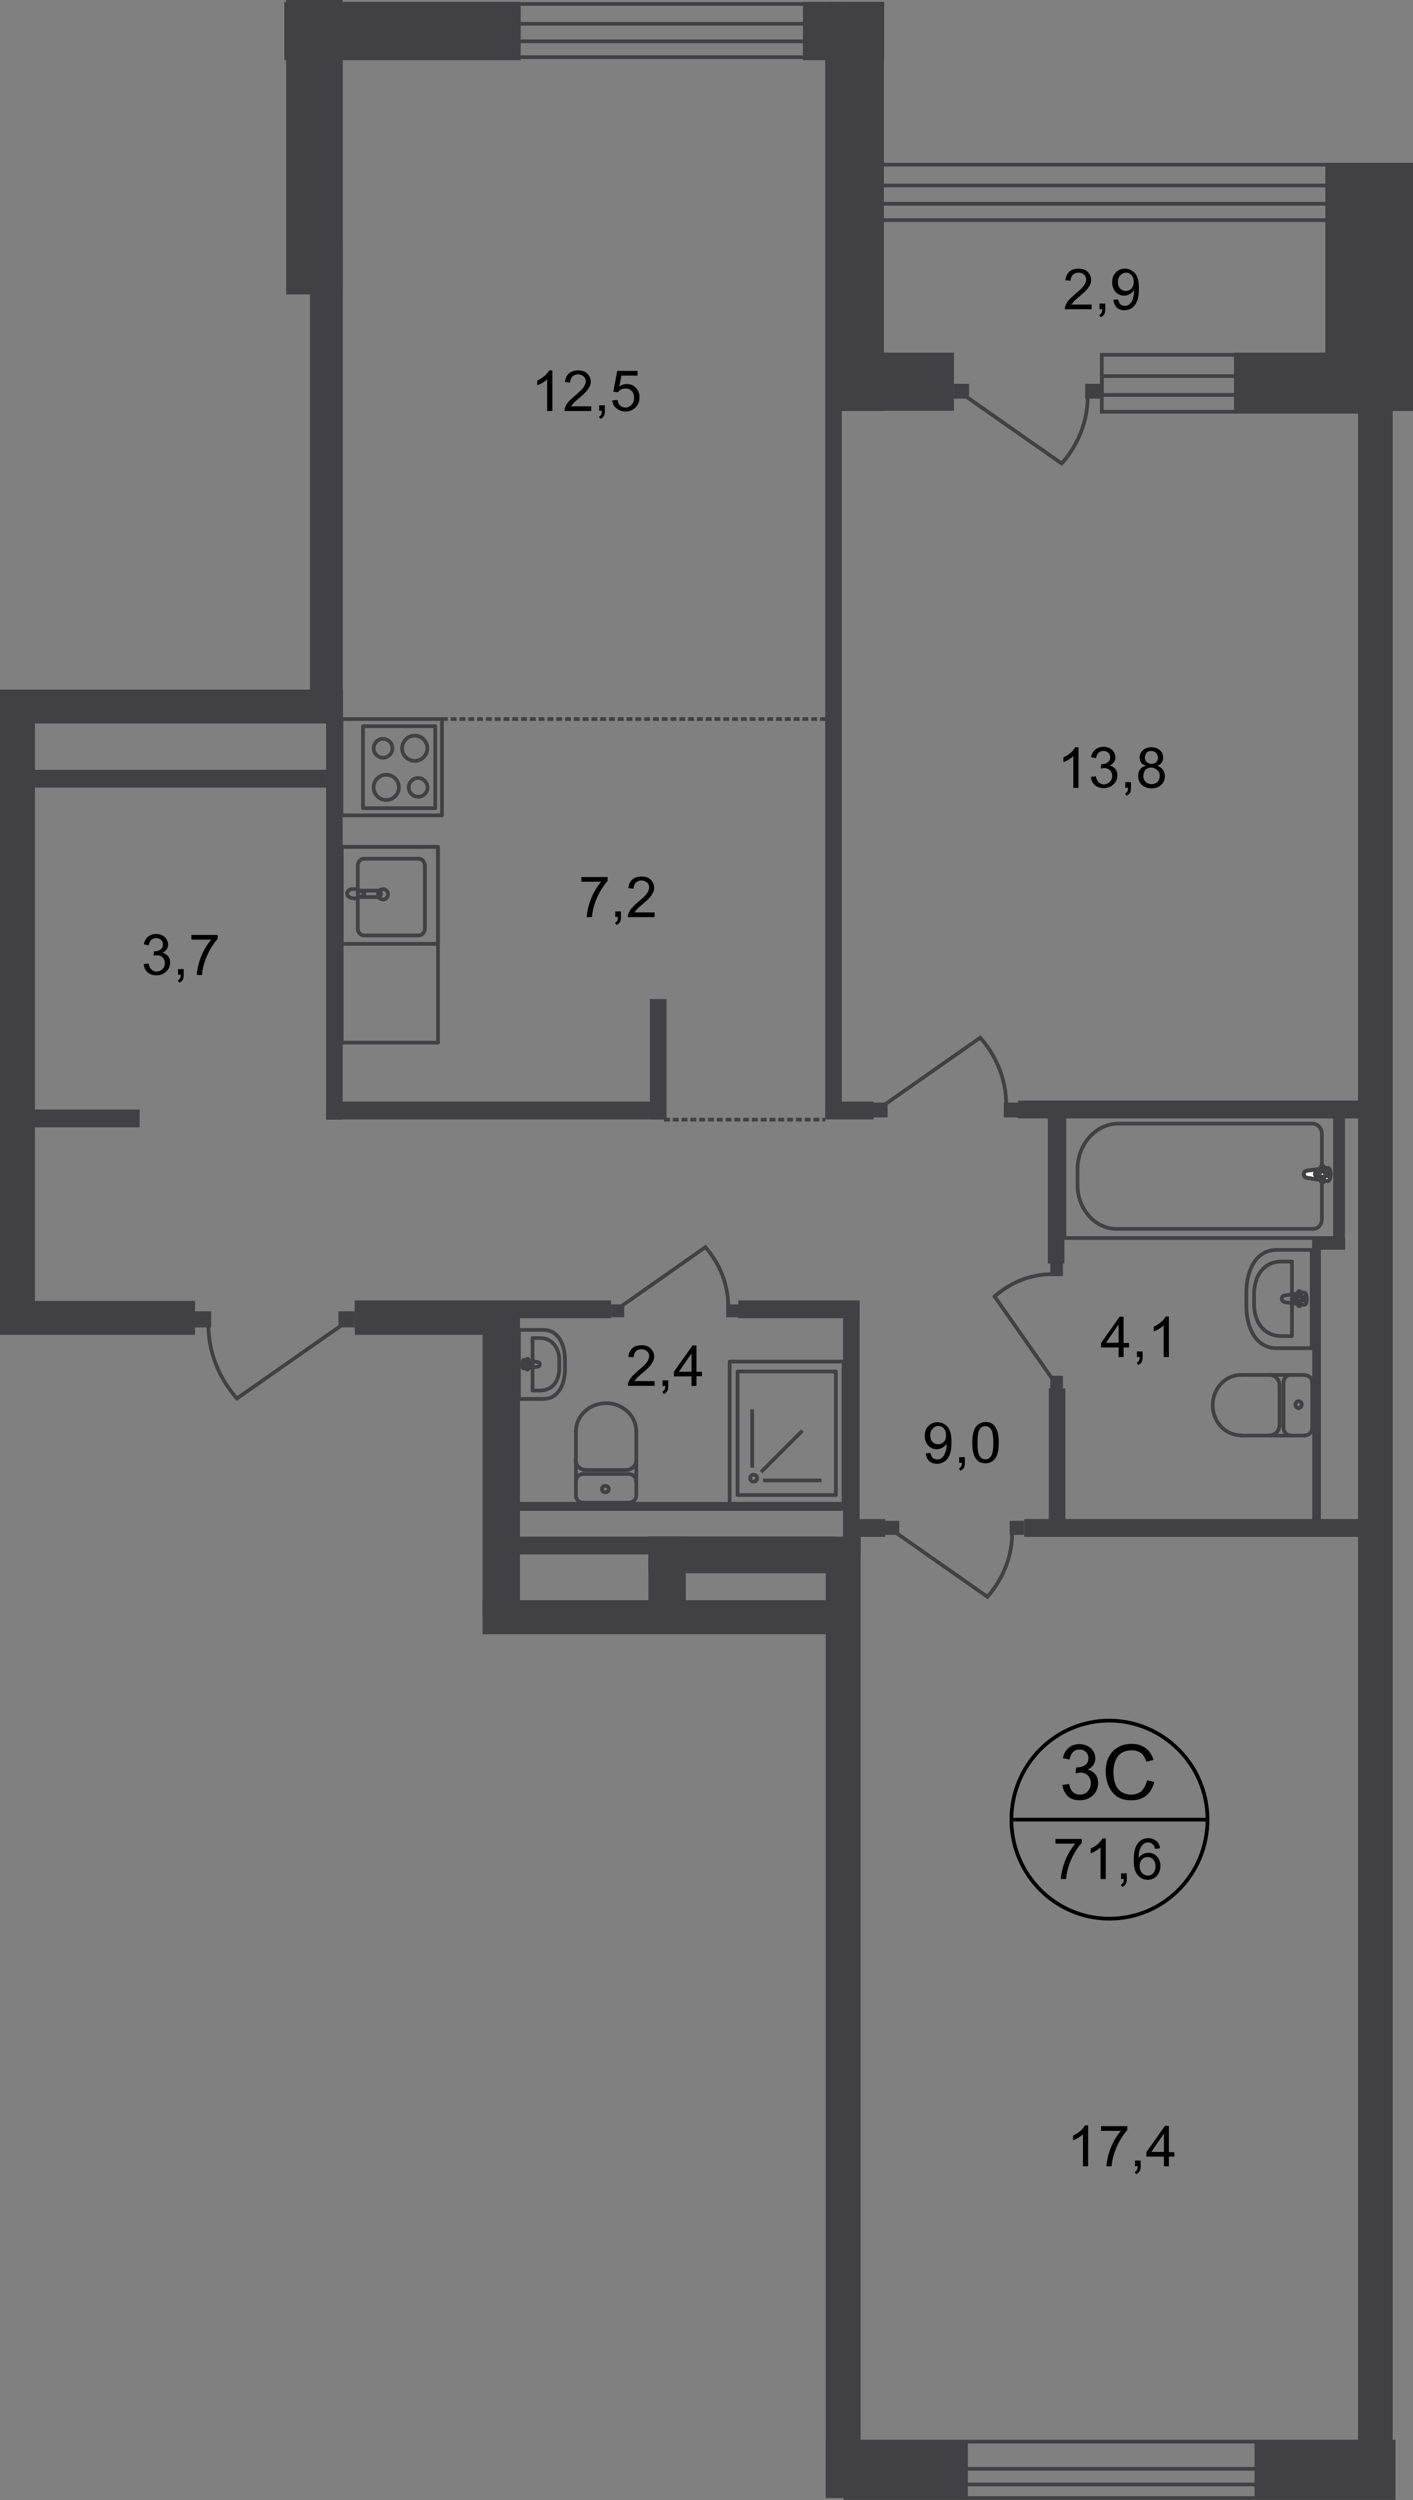 <?xml version="1.0" encoding="utf-8"?>
<!-- Generator: Adobe Illustrator 26.0.0, SVG Export Plug-In . SVG Version: 6.00 Build 0)  -->
<svg version="1.1" id="Слой_1" xmlns="http://www.w3.org/2000/svg" xmlns:xlink="http://www.w3.org/1999/xlink" x="0px" y="0px"
	 viewBox="0 0 570.7 1009.7" style="enable-background:new 0 0 570.7 1009.7;" xml:space="preserve">
<rect x="0" y="0" width="570.7" height="1009.7" fill="#808080" stroke="none"/>
<style type="text/css">
	.st0{fill-rule:evenodd;clip-rule:evenodd;fill:#414042;}
	.st1{fill:none;stroke:#414042;stroke-width:1.5;stroke-miterlimit:22.926;}
	.st2{fill:none;stroke:#414042;stroke-width:1.5;stroke-linecap:round;stroke-linejoin:round;stroke-miterlimit:10;}
	.st3{fill:#FFFFFF;}
	.st4{fill:#414042;}
	.st5{fill:none;stroke:#414042;stroke-width:1.5;stroke-miterlimit:22.926;stroke-dasharray:2.367,1.184;}
	.st6{enable-background:new    ;}
	.st7{fill:none;stroke:#000000;stroke-width:1.5;stroke-miterlimit:10;}
</style>
<rect x="114.9" y="0.8" class="st0" width="95.4" height="23.5"/>
<rect x="324.3" y="0.8" class="st0" width="32.8" height="23.5"/>
<rect x="333.7" y="142.4" class="st0" width="51.6" height="23.5"/>
<rect x="498.4" y="142.4" class="st0" width="71.8" height="23.5"/>
<rect x="115.6" class="st0" width="22.8" height="118.9"/>
<rect x="334.2" y="0.8" class="st0" width="22.8" height="165.2"/>
<rect x="535.3" y="65.8" class="st0" width="35.4" height="100.2"/>
<rect x="506.7" y="985.5" class="st0" width="56.9" height="23.3"/>
<rect x="333.5" y="985.5" class="st0" width="57.4" height="23.3"/>
<rect x="548.5" y="158.9" class="st0" width="14" height="838.9"/>
<rect x="333.5" y="621.4" class="st0" width="14.1" height="387.5"/>
<rect y="525.4" class="st0" width="78.8" height="13.7"/>
<rect x="125.2" y="97.7" class="st0" width="13.2" height="194.2"/>
<rect y="286.6" class="st0" width="14.1" height="243.5"/>
<rect y="278.5" class="st0" width="138.5" height="13.7"/>
<rect x="115.6" y="1.6" class="st1" width="224.5" height="21.5"/>
<rect x="115.6" y="9.6" class="st1" width="224.5" height="7.1"/>
<rect x="143.3" y="525.4" class="st0" width="66.4" height="13.7"/>
<rect x="194.9" y="646.3" class="st0" width="146.3" height="13.7"/>
<rect x="333.3" y="15" class="st0" width="6.7" height="436.1"/>
<rect x="333.3" y="444.9" class="st0" width="19.5" height="7.2"/>
<rect x="423.2" y="445.2" class="st0" width="6.7" height="65.1"/>
<rect x="411.2" y="444.5" class="st0" width="145.2" height="7.2"/>
<rect x="413.7" y="613.5" class="st0" width="146.2" height="7.2"/>
<rect x="423.6" y="560.7" class="st0" width="6.7" height="57"/>
<rect x="530" y="501.6" class="st0" width="3.5" height="112.6"/>
<rect x="539.7" y="448.6" class="st0" width="3.5" height="56.1"/>
<rect x="530" y="500" class="st0" width="13.3" height="4.7"/>
<rect x="334.6" y="700.7" class="st0" width="6.7" height="307.7"/>
<path class="st2" d="M515.7,504.8h14.1v39.7h-14.1c-8.1,0-12.3-7.7-12.3-17.1V522C503.4,512.5,507.6,504.8,515.7,504.8z"/>
<path class="st2" d="M517.6,509.5h4.2v30.1h-4.2c-7.3,0-11.1-5.9-11.1-13v-4.1C506.6,515.4,510.3,509.5,517.6,509.5z"/>
<path class="st2" d="M518.9,523.2l7.8-1.2c1.4-0.2,1.6,5.2,0,5l-7.8-1.1c-0.6-0.1-1.2-0.6-1.2-1.4S518.3,523.3,518.9,523.2z"/>
<path class="st2" d="M524.8,521.4L524.8,521.4c0.3,0,0.6,0.3,0.6,0.7v1.7h1.5c0.3,0,0.6,0.3,0.6,0.7s-0.3,0.7-0.6,0.7h-1.5v1.7
	c0,0.4-0.3,0.7-0.6,0.7c-0.3,0-0.6-0.3-0.6-0.7v-1.7h-1.5c-0.3,0-0.6-0.3-0.6-0.7s0.3-0.7,0.6-0.7h1.5v-1.7
	C524.2,521.7,524.5,521.4,524.8,521.4z"/>
<rect x="429.9" y="450.2" class="st1" width="109.3" height="49.8"/>
<path class="st1" d="M451.7,453.8h78.4c2.1,0,3.8,1.9,3.8,4.2v34.4c0,2.1-1.5,3.9-3.4,3.9h-79.6c-8.6,0-15.7-8-15.7-17.7v-6.1
	C435.1,462.2,442.6,453.8,451.7,453.8z"/>
<path class="st3" d="M527.9,475.7l8.3,1.3c1.5,0.2,1.7-5.5,0-5.3l-8.3,1.1c-0.7,0.1-1.3,0.6-1.3,1.4
	C526.6,475.1,527.2,475.6,527.9,475.7"/>
<path class="st1" d="M527.9,475.7l8.3,1.3c1.5,0.2,1.7-5.5,0-5.3l-8.3,1.1c-0.7,0.1-1.3,0.6-1.3,1.4
	C526.6,475.1,527.2,475.6,527.9,475.7z"/>
<path class="st1" d="M527.9,475.7l8.3,1.3c1.5,0.2,1.7-5.5,0-5.3l-8.3,1.1c-0.7,0.1-1.3,0.6-1.3,1.4
	C526.6,475.1,527.2,475.6,527.9,475.7z"/>
<path class="st2" d="M527.9,475.7l8.3,1.3c1.5,0.2,1.7-5.5,0-5.3l-8.3,1.1c-0.7,0.1-1.3,0.6-1.3,1.4
	C526.6,475.1,527.2,475.6,527.9,475.7z"/>
<path class="st3" d="M534.1,477.6L534.1,477.6c0.4,0,0.7-0.3,0.7-0.8V475h1.6c0.4,0,0.7-0.3,0.7-0.8c0-0.4-0.3-0.8-0.7-0.8h-1.6
	v-1.8c0-0.4-0.3-0.8-0.7-0.8c-0.4,0-0.7,0.3-0.7,0.8v1.8h-1.6c-0.4,0-0.7,0.3-0.7,0.8c0,0.4,0.3,0.8,0.7,0.8h1.6v1.8
	C533.5,477.3,533.8,477.6,534.1,477.6"/>
<path class="st2" d="M534.1,477.6L534.1,477.6c0.4,0,0.7-0.3,0.7-0.8V475h1.6c0.4,0,0.7-0.3,0.7-0.8c0-0.4-0.3-0.8-0.7-0.8h-1.6
	v-1.8c0-0.4-0.3-0.8-0.7-0.8c-0.4,0-0.7,0.3-0.7,0.8v1.8h-1.6c-0.4,0-0.7,0.3-0.7,0.8c0,0.4,0.3,0.8,0.7,0.8h1.6v1.8
	C533.5,477.3,533.8,477.6,534.1,477.6z"/>
<path class="st2" d="M534.1,477.6L534.1,477.6c0.4,0,0.7-0.3,0.7-0.8V475h1.6c0.4,0,0.7-0.3,0.7-0.8c0-0.4-0.3-0.8-0.7-0.8h-1.6
	v-1.8c0-0.4-0.3-0.8-0.7-0.8c-0.4,0-0.7,0.3-0.7,0.8v1.8h-1.6c-0.4,0-0.7,0.3-0.7,0.8c0,0.4,0.3,0.8,0.7,0.8h1.6v1.8
	C533.5,477.3,533.8,477.6,534.1,477.6z"/>
<path class="st2" d="M534.1,477.6L534.1,477.6c0.4,0,0.7-0.3,0.7-0.8V475h1.6c0.4,0,0.7-0.3,0.7-0.8c0-0.4-0.3-0.8-0.7-0.8h-1.6
	v-1.8c0-0.4-0.3-0.8-0.7-0.8c-0.4,0-0.7,0.3-0.7,0.8v1.8h-1.6c-0.4,0-0.7,0.3-0.7,0.8c0,0.4,0.3,0.8,0.7,0.8h1.6v1.8
	C533.5,477.3,533.8,477.6,534.1,477.6z"/>
<path class="st2" d="M527.1,579.7c1.6,0,2.9-1.4,2.9-3.1"/>
<line class="st2" x1="527" y1="579.8" x2="501.1" y2="579.8"/>
<path class="st2" d="M501.2,555.3c-6.3,0-11.4,5.5-11.4,12.2s5.1,12.2,11.4,12.2"/>
<line class="st2" x1="500.9" y1="555.3" x2="526.8" y2="555.3"/>
<path class="st2" d="M530,558.4c0-1.7-1.3-3-2.9-3"/>
<line class="st2" x1="530" y1="558.1" x2="530" y2="576.4"/>
<path class="st2" d="M525.8,567.3c0-0.8-0.6-1.4-1.3-1.4c-0.7,0-1.3,0.6-1.3,1.4c0,0.8,0.6,1.4,1.3,1.4
	C525.2,568.6,525.8,568,525.8,567.3z"/>
<path class="st2" d="M521.3,555.3c-1.6,0-2.9,1.4-2.9,3"/>
<line class="st2" x1="518.4" y1="558.1" x2="518.4" y2="576.4"/>
<path class="st2" d="M518.4,576.7c0,1.7,1.3,3,2.9,3"/>
<path class="st2" d="M512.8,579.7c2.2,0,4-1.9,4-4.2"/>
<line class="st2" x1="516.8" y1="575.3" x2="516.8" y2="559.2"/>
<path class="st2" d="M516.8,559.5c0-2.3-1.8-4.2-4-4.2"/>
<rect x="357.4" y="614.2" class="st4" width="5.8" height="5.7"/>
<rect x="407.8" y="614.2" class="st4" width="5.8" height="5.7"/>
<path class="st1" d="M362,619.1l36.8,25.8c6.2-7,10-16.2,10-25.6"/>
<rect x="424.2" y="555.6" class="st4" width="5.1" height="5.2"/>
<rect x="424.2" y="510.2" class="st4" width="5.1" height="5.2"/>
<path class="st1" d="M424.9,556.7l-23.2-33.1c6.3-5.6,14.6-9,23.1-9"/>
<rect x="352.4" y="445.3" class="st4" width="6.1" height="6"/>
<rect x="405.4" y="445.3" class="st4" width="6.1" height="6"/>
<path class="st1" d="M357.2,446.2l38.7-27.1c6.6,7.4,10.5,17,10.5,26.9"/>
<rect x="131.7" y="444.9" class="st0" width="136.5" height="7.2"/>
<rect x="131.7" y="15" class="st0" width="6.7" height="437.2"/>
<rect x="9.7" y="448.1" class="st0" width="46.7" height="7.2"/>
<rect x="12.6" y="310.9" class="st0" width="119.1" height="7.2"/>
<rect x="262.5" y="403.5" class="st0" width="6.7" height="48.6"/>
<rect x="246.8" y="526.8" class="st4" width="5.3" height="5.2"/>
<rect x="293.3" y="526.8" class="st4" width="5.3" height="5.2"/>
<path class="st1" d="M251,527.5l33.9-23.8c5.7,6.5,9.2,14.9,9.2,23.6"/>
<rect x="143.3" y="525.2" class="st0" width="103.5" height="7.2"/>
<rect x="298.2" y="525.2" class="st0" width="49" height="7.2"/>
<rect x="340.5" y="525.5" class="st0" width="6.7" height="95.9"/>
<rect x="345.1" y="613.5" class="st0" width="12.4" height="7.2"/>
<rect x="206.3" y="620.6" class="st0" width="141.3" height="7.2"/>
<rect x="194.9" y="529" class="st0" width="15.1" height="124.6"/>
<rect x="261.9" y="620.6" class="st0" width="15.1" height="35.3"/>
<rect x="261.9" y="620.6" class="st0" width="75.7" height="14.8"/>
<path class="st1" d="M303,597c0-0.8,0.6-1.4,1.4-1.4s1.4,0.6,1.4,1.4c0,0.8-0.6,1.4-1.4,1.4S303,597.8,303,597z"/>
<line class="st1" x1="303.8" y1="592.8" x2="303.8" y2="569.2"/>
<line class="st1" x1="307.4" y1="594.5" x2="324.1" y2="577.8"/>
<line class="st1" x1="308.2" y1="597.9" x2="331.8" y2="597.9"/>
<rect x="294.7" y="549.9" class="st2" width="46" height="57.9"/>
<rect x="297.9" y="553.9" class="st2" width="39.7" height="49.9"/>
<path class="st2" d="M219.5,537.1h-9.9V565h9.9c5.7,0,8.7-5.4,8.7-12.1v-3.8C228.1,542.5,225.2,537.1,219.5,537.1z"/>
<path class="st2" d="M218.1,540.4h-3v21.2h3c5.2,0,7.8-4.1,7.8-9.2v-2.9C225.9,544.6,223.2,540.4,218.1,540.4z"/>
<path class="st2" d="M217.2,550.1l-5.5-0.9c-1-0.2-1.1,3.7,0,3.5l5.5-0.7c0.5-0.1,0.8-0.4,0.8-1S217.6,550.1,217.2,550.1z"/>
<path class="st2" d="M213,548.8L213,548.8c-0.2,0-0.4,0.2-0.4,0.5v1.2h-1c-0.2,0-0.4,0.2-0.4,0.5s0.2,0.5,0.4,0.5h1v1.2
	c0,0.3,0.2,0.5,0.4,0.5c0.2,0,0.4-0.2,0.4-0.5v-1.2h1c0.2,0,0.4-0.2,0.4-0.5s-0.2-0.5-0.4-0.5h-1v-1.2
	C213.5,549,213.3,548.8,213,548.8z"/>
<path class="st2" d="M257,604c0,1.6-1.4,2.9-3.1,2.9"/>
<line class="st2" x1="257" y1="603.9" x2="257" y2="578"/>
<path class="st2" d="M232.6,578.1c0-6.3,5.5-11.4,12.2-11.4s12.2,5.1,12.2,11.4"/>
<line class="st2" x1="232.6" y1="577.8" x2="232.6" y2="603.7"/>
<path class="st2" d="M235.6,606.9c-1.7,0-3-1.3-3-2.9"/>
<line class="st2" x1="235.3" y1="606.9" x2="253.6" y2="606.9"/>
<path class="st2" d="M244.5,602.7c-0.8,0-1.4-0.6-1.4-1.3s0.6-1.3,1.4-1.3s1.4,0.6,1.4,1.3C245.9,602.1,245.3,602.7,244.5,602.7z"/>
<path class="st2" d="M232.6,598.2c0-1.6,1.4-2.9,3-2.9"/>
<line class="st2" x1="235.3" y1="595.3" x2="253.6" y2="595.3"/>
<path class="st2" d="M253.9,595.3c1.7,0,3,1.3,3,2.9"/>
<path class="st2" d="M257,589.7c0,2.2-1.9,4-4.2,4"/>
<line class="st2" x1="252.5" y1="593.7" x2="236.4" y2="593.7"/>
<path class="st2" d="M236.7,593.7c-2.3,0-4.2-1.8-4.2-4"/>
<rect x="208.1" y="606.6" class="st0" width="135.9" height="3.6"/>
<rect x="136.7" y="529.6" class="st4" width="6.6" height="6.5"/>
<rect x="78.7" y="529.6" class="st4" width="6.6" height="6.5"/>
<path class="st1" d="M138,535.2l-42.3,29.6c-7.2-8.1-11.5-18.6-11.5-29.5"/>
<rect x="138" y="342" class="st2" width="38.9" height="79.1"/>
<path class="st2" d="M169.1,377.8H147c-1.4,0-2.5-1.3-2.5-2.8v-25.4c0-1.5,1.1-2.8,2.5-2.8h22.1c1.4,0,2.5,1.3,2.5,2.8V375
	C171.6,376.5,170.5,377.8,169.1,377.8z"/>
<path class="st1" d="M154.7,363.3c-1.1,0-2-0.9-2-2.1s0.9-2.1,2-2.1s2,0.9,2,2.1S155.8,363.3,154.7,363.3z"/>
<rect x="138" y="342" class="st2" width="38.9" height="39.2"/>
<path class="st1" d="M152.7,359.7h-7c-0.7,0-1.2,0.6-1.2,1.3c0,0.7,0.5,1.3,1.2,1.3h7c0.7,0,1.2-0.6,1.2-1.3
	C153.9,360.3,153.4,359.7,152.7,359.7z"/>
<path class="st1" d="M144.3,359.3c1,0.4,1.6,0.6,2,0.8c0.3,0.1,0.6,0.2,0.7,0.3l0.1,0.1c0,0.1,0,0.2,0,0.2v0.3v0.2
	c0,0.1,0,0.2,0,0.2c0,0.1-0.1,0.1-0.1,0.1c-0.2,0.1-0.4,0.2-0.7,0.3c-0.4,0.2-1.1,0.4-2,0.8c-0.7,0.3-1.5,0.3-2.3,0.1
	c-1-0.2-1.8-0.9-1.8-1.8s0.8-1.6,1.8-1.8C142.8,359,143.6,359,144.3,359.3z"/>
<rect x="137.9" y="290.4" class="st2" width="40.6" height="38.9"/>
<rect x="146.6" y="293.3" class="st2" width="29.2" height="33.1"/>
<path class="st2" d="M154.7,298.4c2.1,0,3.8,1.7,3.8,3.8c0,2.1-1.7,3.8-3.8,3.8c-2.1,0-3.8-1.7-3.8-3.8
	C151,300.1,152.6,298.4,154.7,298.4z"/>
<path class="st2" d="M167.5,297.1c2.8,0,5.1,2.3,5.1,5.1c0,2.8-2.3,5.1-5.1,5.1c-2.8,0-5.1-2.3-5.1-5.1
	C162.5,299.3,164.7,297.1,167.5,297.1z"/>
<path class="st2" d="M168.9,314.2c-2.1,0-3.8,1.7-3.8,3.8c0,2.1,1.7,3.8,3.8,3.8c2.1,0,3.8-1.7,3.8-3.8
	C172.6,315.9,170.9,314.2,168.9,314.2z"/>
<path class="st2" d="M156,312.9c-2.8,0-5.1,2.3-5.1,5.1c0,2.8,2.3,5.1,5.1,5.1c2.8,0,5.1-2.3,5.1-5.1
	C161.1,315.2,158.9,312.9,156,312.9z"/>
<polyline class="st1" points="570.2,66.5 349,66.5 349,88.9 570.2,88.9 "/>
<polyline class="st1" points="570.2,74.9 349,74.9 349,82.3 570.2,82.3 "/>
<polyline class="st1" points="563.6,1008.9 341.4,1008.9 341.4,986.1 563.6,986.1 "/>
<polyline class="st1" points="563.6,1003.4 341.4,1003.4 341.4,997.1 563.6,997.1 "/>
<rect x="445" y="143.3" class="st1" width="114.2" height="23"/>
<rect x="445" y="151.9" class="st1" width="114.2" height="7.6"/>
<rect x="385.3" y="155" class="st4" width="6.1" height="6"/>
<rect x="438.3" y="155" class="st4" width="6.1" height="6"/>
<path class="st1" d="M390.1,160.1l38.7,27.1c6.6-7.4,10.5-17,10.5-26.9"/>
<line class="st5" x1="268.2" y1="452.2" x2="333.3" y2="452.2"/>
<line class="st5" x1="178.5" y1="290.4" x2="333.3" y2="290.4"/>
<g class="st6">
	<path d="M58,389.4l2-0.3c0.2,1.1,0.6,2,1.2,2.5s1.2,0.8,2,0.8c0.9,0,1.7-0.3,2.4-1c0.7-0.7,1-1.5,1-2.4s-0.3-1.7-0.9-2.3
		s-1.4-0.9-2.3-0.9c-0.4,0-0.9,0.1-1.4,0.2l0.2-1.8c0.1,0,0.2,0,0.3,0c0.9,0,1.6-0.2,2.3-0.7s1-1.1,1-2.1c0-0.7-0.2-1.4-0.8-1.8
		c-0.5-0.5-1.1-0.7-1.9-0.7s-1.4,0.2-2,0.7c-0.5,0.5-0.9,1.2-1,2.2l-2-0.4c0.2-1.3,0.8-2.4,1.7-3.1c0.9-0.7,2-1.1,3.3-1.1
		c0.9,0,1.7,0.2,2.5,0.6s1.3,0.9,1.7,1.6s0.6,1.4,0.6,2.1s-0.2,1.4-0.6,1.9c-0.4,0.6-0.9,1-1.7,1.4c1,0.2,1.7,0.7,2.3,1.4
		s0.8,1.6,0.8,2.6c0,1.4-0.5,2.6-1.6,3.6c-1,1-2.4,1.5-4,1.5c-1.4,0-2.6-0.4-3.6-1.3C58.7,391.9,58.2,390.8,58,389.4z"/>
	<path d="M71.9,393.7v-2.3h2.3v2.3c0,0.8-0.1,1.5-0.4,2s-0.8,0.9-1.4,1.2l-0.6-0.9c0.4-0.2,0.7-0.5,0.9-0.8c0.2-0.4,0.3-0.9,0.3-1.6
		L71.9,393.7L71.9,393.7z"/>
	<path d="M77.3,379.5v-1.9h10.6v1.6c-1,1.1-2.1,2.6-3.1,4.4s-1.8,3.7-2.4,5.7c-0.4,1.4-0.7,2.9-0.8,4.5h-2.1c0-1.3,0.3-2.8,0.8-4.7
		s1.2-3.6,2.1-5.3c0.9-1.7,1.9-3.1,2.9-4.3L77.3,379.5L77.3,379.5z"/>
</g>
<g class="st6">
	<path d="M264.4,557.8v1.9h-10.8c0-0.5,0.1-1,0.2-1.4c0.3-0.7,0.7-1.5,1.3-2.2c0.6-0.7,1.5-1.5,2.6-2.5c1.8-1.5,3-2.6,3.6-3.5
		s0.9-1.7,0.9-2.4c0-0.8-0.3-1.5-0.9-2s-1.3-0.8-2.2-0.8c-1,0-1.7,0.3-2.3,0.9s-0.9,1.4-0.9,2.4l-2.1-0.2c0.1-1.5,0.7-2.7,1.6-3.5
		s2.2-1.2,3.7-1.2c1.6,0,2.8,0.4,3.7,1.3c0.9,0.9,1.4,2,1.4,3.2c0,0.7-0.1,1.3-0.4,1.9c-0.3,0.6-0.7,1.3-1.3,2s-1.7,1.7-3.1,2.9
		c-1.2,1-2,1.7-2.3,2.1c-0.3,0.4-0.6,0.7-0.9,1.1H264.4z"/>
	<path d="M267.6,559.8v-2.3h2.3v2.3c0,0.8-0.1,1.5-0.4,2s-0.8,0.9-1.4,1.2l-0.6-0.9c0.4-0.2,0.7-0.5,0.9-0.8
		c0.2-0.4,0.3-0.9,0.3-1.6L267.6,559.8L267.6,559.8z"/>
	<path d="M279.3,559.8v-3.9h-7.1V554l7.5-10.6h1.6V554h2.2v1.8h-2.2v3.9L279.3,559.8L279.3,559.8z M279.3,554v-7.4l-5.1,7.4H279.3z"
		/>
</g>
<g class="st6">
	<path d="M373.9,587l1.9-0.2c0.2,0.9,0.5,1.6,0.9,2s1.1,0.6,1.8,0.6c0.6,0,1.2-0.1,1.6-0.4c0.5-0.3,0.8-0.7,1.1-1.1s0.5-1.1,0.8-1.9
		s0.3-1.6,0.3-2.5c0-0.1,0-0.2,0-0.4c-0.4,0.6-1,1.2-1.7,1.6c-0.7,0.4-1.5,0.6-2.3,0.6c-1.4,0-2.5-0.5-3.4-1.5s-1.4-2.3-1.4-3.9
		c0-1.7,0.5-3,1.5-4s2.2-1.5,3.7-1.5c1.1,0,2,0.3,2.9,0.9c0.9,0.6,1.6,1.4,2,2.5c0.5,1.1,0.7,2.6,0.7,4.6c0,2.1-0.2,3.8-0.7,5
		s-1.1,2.2-2,2.8s-2,1-3.2,1c-1.3,0-2.3-0.4-3.1-1.1C374.5,589.3,374.1,588.3,373.9,587z M382.1,579.7c0-1.2-0.3-2.1-0.9-2.8
		s-1.4-1-2.2-1c-0.9,0-1.7,0.4-2.3,1.1c-0.7,0.7-1,1.7-1,2.8c0,1,0.3,1.9,0.9,2.5c0.6,0.7,1.4,1,2.3,1s1.7-0.3,2.3-1
		C381.8,581.8,382.1,580.9,382.1,579.7z"/>
	<path d="M387.4,590.8v-2.3h2.3v2.3c0,0.8-0.1,1.5-0.4,2s-0.8,0.9-1.4,1.2l-0.6-0.9c0.4-0.2,0.7-0.5,0.9-0.8
		c0.2-0.4,0.3-0.9,0.3-1.6L387.4,590.8L387.4,590.8z"/>
	<path d="M392.7,582.7c0-1.9,0.2-3.5,0.6-4.7s1-2.1,1.8-2.7c0.8-0.6,1.8-1,3-1c0.9,0,1.7,0.2,2.3,0.5c0.7,0.4,1.2,0.9,1.6,1.5
		c0.4,0.7,0.8,1.5,1,2.4c0.2,1,0.4,2.3,0.4,3.9c0,1.9-0.2,3.5-0.6,4.7s-1,2.1-1.8,2.7c-0.8,0.6-1.8,1-3,1c-1.6,0-2.8-0.6-3.7-1.7
		C393.2,588,392.7,585.8,392.7,582.7z M394.8,582.7c0,2.7,0.3,4.5,0.9,5.4s1.4,1.3,2.3,1.3s1.7-0.4,2.3-1.3c0.6-0.9,0.9-2.7,0.9-5.4
		s-0.3-4.5-0.9-5.4s-1.4-1.3-2.4-1.3c-0.9,0-1.7,0.4-2.2,1.2C395.1,578.1,394.8,580,394.8,582.7z"/>
</g>
<g class="st6">
	<path d="M451.8,548.1v-3.9h-7.1v-1.8l7.5-10.6h1.6v10.6h2.2v1.8h-2.2v3.9H451.8z M451.8,542.3v-7.4l-5.1,7.4H451.8z"/>
	<path d="M459.2,548.1v-2.3h2.3v2.3c0,0.8-0.1,1.5-0.4,2s-0.8,0.9-1.4,1.2l-0.6-0.9c0.4-0.2,0.7-0.5,0.9-0.8
		c0.2-0.4,0.3-0.9,0.3-1.6L459.2,548.1L459.2,548.1z"/>
	<path d="M472,548.1h-2v-12.8c-0.5,0.5-1.1,0.9-1.9,1.4s-1.5,0.8-2.1,1v-1.9c1.1-0.5,2.1-1.2,3-1.9s1.4-1.5,1.8-2.2h1.3v16.4H472z"
		/>
</g>
<g class="st6">
	<path d="M439.4,874.9h-2V862c-0.5,0.5-1.1,0.9-1.9,1.4s-1.5,0.8-2.1,1v-1.9c1.1-0.5,2.1-1.2,3-1.9c0.8-0.8,1.4-1.5,1.8-2.2h1.3
		v16.5H439.4z"/>
	<path d="M444.7,860.6v-1.9h10.6v1.6c-1,1.1-2.1,2.6-3.1,4.4s-1.8,3.7-2.4,5.7c-0.4,1.4-0.7,2.9-0.8,4.5h-2.1c0-1.3,0.3-2.8,0.8-4.7
		c0.5-1.8,1.2-3.6,2.1-5.3s1.9-3.1,2.9-4.3H444.7z"/>
	<path d="M458.4,874.9v-2.3h2.3v2.3c0,0.8-0.1,1.5-0.4,2s-0.8,0.9-1.4,1.2l-0.6-0.9c0.4-0.2,0.7-0.5,0.9-0.8
		c0.2-0.4,0.3-0.9,0.3-1.6L458.4,874.9L458.4,874.9z"/>
	<path d="M470.1,874.9V871H463v-1.8l7.5-10.6h1.6v10.6h2.2v1.8h-2.2v3.9H470.1z M470.1,869.1v-7.4l-5.1,7.4H470.1z"/>
</g>
<g class="st6">
	<path d="M435.5,318.2h-2v-12.8c-0.5,0.5-1.1,0.9-1.9,1.4s-1.5,0.8-2.1,1v-1.9c1.1-0.5,2.1-1.2,3-1.9c0.8-0.8,1.4-1.5,1.8-2.2h1.3
		v16.4H435.5z"/>
	<path d="M440.6,313.8l2-0.3c0.2,1.1,0.6,2,1.2,2.5s1.2,0.8,2,0.8c0.9,0,1.7-0.3,2.4-1c0.7-0.7,1-1.5,1-2.4s-0.3-1.7-0.9-2.3
		s-1.4-0.9-2.3-0.9c-0.4,0-0.9,0.1-1.4,0.2l0.2-1.8c0.1,0,0.2,0,0.3,0c0.9,0,1.6-0.2,2.3-0.7s1-1.1,1-2.1c0-0.7-0.2-1.4-0.8-1.8
		c-0.5-0.5-1.1-0.7-1.9-0.7s-1.4,0.2-2,0.7c-0.5,0.5-0.9,1.2-1,2.2l-2-0.4c0.2-1.3,0.8-2.4,1.7-3.1c0.9-0.7,2-1.1,3.3-1.1
		c0.9,0,1.7,0.2,2.5,0.6s1.3,0.9,1.7,1.6s0.6,1.4,0.6,2.1s-0.2,1.4-0.6,1.9c-0.4,0.6-0.9,1-1.7,1.4c1,0.2,1.7,0.7,2.3,1.4
		s0.8,1.6,0.8,2.6c0,1.4-0.5,2.6-1.6,3.6c-1,1-2.4,1.5-4,1.5c-1.4,0-2.6-0.4-3.6-1.3C441.3,316.3,440.8,315.2,440.6,313.8z"/>
	<path d="M454.5,318.2v-2.3h2.3v2.3c0,0.8-0.1,1.5-0.4,2s-0.8,0.9-1.4,1.2l-0.6-0.9c0.4-0.2,0.7-0.5,0.9-0.8
		c0.2-0.4,0.3-0.9,0.3-1.6L454.5,318.2L454.5,318.2z"/>
	<path d="M462.8,309.3c-0.8-0.3-1.5-0.7-1.9-1.3c-0.4-0.6-0.6-1.2-0.6-2c0-1.2,0.4-2.2,1.3-3s2-1.2,3.4-1.2s2.6,0.4,3.5,1.2
		s1.3,1.8,1.3,3c0,0.8-0.2,1.4-0.6,2s-1,1-1.8,1.3c1,0.3,1.8,0.9,2.3,1.6s0.8,1.6,0.8,2.6c0,1.4-0.5,2.6-1.5,3.5s-2.3,1.4-3.9,1.4
		s-2.9-0.5-3.9-1.4s-1.5-2.2-1.5-3.6c0-1.1,0.3-2,0.8-2.7S461.8,309.5,462.8,309.3z M461.8,313.4c0,0.6,0.1,1.1,0.4,1.7
		c0.3,0.5,0.7,1,1.2,1.2s1.1,0.4,1.7,0.4c1,0,1.8-0.3,2.4-0.9s0.9-1.4,0.9-2.4s-0.3-1.8-1-2.4s-1.5-1-2.4-1s-1.7,0.3-2.4,0.9
		C462.1,311.7,461.8,312.5,461.8,313.4z M462.4,305.9c0,0.8,0.2,1.4,0.8,1.9c0.5,0.5,1.1,0.7,1.9,0.7s1.4-0.2,1.9-0.7
		s0.7-1.1,0.7-1.8c0-0.7-0.3-1.4-0.8-1.9s-1.1-0.8-1.9-0.8s-1.4,0.2-1.9,0.7C462.7,304.6,462.4,305.2,462.4,305.9z"/>
</g>
<g class="st6">
	<path d="M440.9,123v1.9h-10.8c0-0.5,0.1-1,0.2-1.4c0.3-0.7,0.7-1.5,1.3-2.2c0.6-0.7,1.5-1.5,2.6-2.5c1.8-1.5,3-2.6,3.6-3.5
		s0.9-1.7,0.9-2.4c0-0.8-0.3-1.5-0.9-2s-1.3-0.8-2.2-0.8c-1,0-1.7,0.3-2.3,0.9s-0.9,1.4-0.9,2.4l-2.1-0.2c0.1-1.5,0.7-2.7,1.6-3.5
		s2.2-1.2,3.7-1.2c1.6,0,2.8,0.4,3.7,1.3c0.9,0.9,1.4,2,1.4,3.2c0,0.7-0.1,1.3-0.4,1.9s-0.7,1.3-1.3,2s-1.7,1.7-3.1,2.9
		c-1.2,1-2,1.7-2.3,2.1s-0.6,0.7-0.9,1.1C432.7,123,440.9,123,440.9,123z"/>
	<path d="M444.1,124.9v-2.3h2.3v2.3c0,0.8-0.1,1.5-0.4,2s-0.8,0.9-1.4,1.2l-0.6-0.9c0.4-0.2,0.7-0.5,0.9-0.8
		c0.2-0.4,0.3-0.9,0.3-1.6L444.1,124.9L444.1,124.9z"/>
	<path d="M449.7,121.1l1.9-0.2c0.2,0.9,0.5,1.6,0.9,2c0.5,0.4,1.1,0.6,1.8,0.6c0.6,0,1.2-0.1,1.6-0.4s0.8-0.7,1.1-1.1
		c0.3-0.5,0.5-1.1,0.7-1.9s0.3-1.6,0.3-2.5c0-0.1,0-0.2,0-0.4c-0.4,0.6-1,1.2-1.7,1.6s-1.5,0.6-2.3,0.6c-1.4,0-2.5-0.5-3.4-1.5
		s-1.4-2.3-1.4-3.9c0-1.7,0.5-3,1.5-4s2.2-1.5,3.7-1.5c1.1,0,2,0.3,2.9,0.9s1.6,1.4,2,2.5c0.5,1.1,0.7,2.6,0.7,4.6
		c0,2.1-0.2,3.8-0.7,5s-1.1,2.2-2,2.8c-0.9,0.6-2,1-3.2,1c-1.3,0-2.3-0.4-3.1-1.1C450.3,123.4,449.8,122.4,449.7,121.1z
		 M457.9,113.9c0-1.2-0.3-2.1-0.9-2.8s-1.4-1-2.2-1c-0.9,0-1.7,0.4-2.3,1.1c-0.7,0.7-1,1.7-1,2.8c0,1,0.3,1.9,0.9,2.5
		c0.6,0.7,1.4,1,2.3,1s1.7-0.3,2.3-1C457.6,115.9,457.9,115,457.9,113.9z"/>
</g>
<g class="st6">
	<path d="M223,166h-2v-12.8c-0.5,0.5-1.1,0.9-1.9,1.4s-1.5,0.8-2.1,1v-1.9c1.1-0.5,2.1-1.2,3-1.9c0.8-0.8,1.4-1.5,1.8-2.2h1.3V166
		H223z"/>
	<path d="M238.8,164.1v1.9H228c0-0.5,0.1-1,0.2-1.4c0.3-0.7,0.7-1.5,1.3-2.2c0.6-0.7,1.5-1.5,2.6-2.5c1.8-1.5,3-2.6,3.6-3.5
		s0.9-1.7,0.9-2.4c0-0.8-0.3-1.5-0.9-2s-1.3-0.8-2.2-0.8c-1,0-1.7,0.3-2.3,0.9s-0.9,1.4-0.9,2.4l-2.1-0.2c0.1-1.5,0.7-2.7,1.6-3.5
		s2.2-1.2,3.7-1.2c1.6,0,2.8,0.4,3.7,1.3c0.9,0.9,1.4,2,1.4,3.2c0,0.7-0.1,1.3-0.4,1.9c-0.3,0.6-0.7,1.3-1.3,2s-1.7,1.7-3.1,2.9
		c-1.2,1-2,1.7-2.3,2.1c-0.3,0.4-0.6,0.7-0.9,1.1H238.8z"/>
	<path d="M242,166v-2.3h2.3v2.3c0,0.8-0.1,1.5-0.4,2s-0.8,0.9-1.4,1.2l-0.6-0.9c0.4-0.2,0.7-0.5,0.9-0.8c0.2-0.4,0.3-0.9,0.3-1.6
		H242V166z"/>
	<path d="M247.3,161.7l2.1-0.2c0.2,1,0.5,1.8,1.1,2.3s1.3,0.8,2.1,0.8c1,0,1.8-0.4,2.5-1.1c0.7-0.7,1-1.7,1-2.9c0-1.1-0.3-2.1-1-2.7
		c-0.6-0.7-1.5-1-2.5-1c-0.6,0-1.2,0.1-1.8,0.4c-0.5,0.3-0.9,0.7-1.2,1.1l-1.9-0.2l1.6-8.4h8.2v1.9H251l-0.9,4.4c1-0.7,2-1,3.1-1
		c1.4,0,2.6,0.5,3.6,1.5s1.5,2.3,1.5,3.8s-0.4,2.8-1.3,3.8c-1.1,1.3-2.5,2-4.3,2c-1.5,0-2.7-0.4-3.7-1.3
		C248,164.2,247.4,163.1,247.3,161.7z"/>
</g>
<g class="st6">
	<path d="M234.8,356.1v-1.9h10.6v1.6c-1,1.1-2.1,2.6-3.1,4.4s-1.8,3.7-2.4,5.7c-0.4,1.4-0.7,2.9-0.8,4.5H237c0-1.3,0.3-2.8,0.8-4.7
		c0.5-1.8,1.2-3.6,2.1-5.3s1.9-3.1,2.9-4.3L234.8,356.1L234.8,356.1z"/>
	<path d="M248.5,370.4v-2.3h2.3v2.3c0,0.8-0.1,1.5-0.4,2s-0.8,0.9-1.4,1.2l-0.6-0.9c0.4-0.2,0.7-0.5,0.9-0.8
		c0.2-0.4,0.3-0.9,0.3-1.6L248.5,370.4L248.5,370.4z"/>
	<path d="M264.4,368.5v1.9h-10.8c0-0.5,0.1-1,0.2-1.4c0.3-0.7,0.7-1.5,1.3-2.2c0.6-0.7,1.5-1.5,2.6-2.5c1.8-1.5,3-2.6,3.6-3.5
		s0.9-1.7,0.9-2.4c0-0.8-0.3-1.5-0.9-2s-1.3-0.8-2.2-0.8c-1,0-1.7,0.3-2.3,0.9c-0.6,0.6-0.9,1.4-0.9,2.4l-2.1-0.2
		c0.1-1.5,0.7-2.7,1.6-3.5s2.2-1.2,3.7-1.2c1.6,0,2.8,0.4,3.7,1.3c0.9,0.9,1.4,2,1.4,3.2c0,0.7-0.1,1.3-0.4,1.9s-0.7,1.3-1.3,2
		s-1.7,1.7-3.1,2.9c-1.2,1-2,1.7-2.3,2.1s-0.6,0.7-0.8,1.1L264.4,368.5L264.4,368.5z"/>
</g>
<g class="st6">
	<path d="M429.1,720.9l2.7-0.4c0.3,1.5,0.8,2.7,1.6,3.3c0.8,0.7,1.7,1,2.7,1c1.3,0,2.4-0.4,3.2-1.3s1.3-2,1.3-3.3
		c0-1.2-0.4-2.3-1.2-3.1c-0.8-0.8-1.9-1.2-3.1-1.2c-0.5,0-1.2,0.1-1.9,0.3l0.3-2.4c0.2,0,0.3,0,0.4,0c1.2,0,2.2-0.3,3.1-0.9
		c0.9-0.6,1.4-1.5,1.4-2.8c0-1-0.3-1.8-1-2.5s-1.5-1-2.6-1s-1.9,0.3-2.6,1s-1.2,1.7-1.4,3l-2.7-0.5c0.3-1.8,1.1-3.2,2.3-4.2
		c1.2-1,2.6-1.5,4.4-1.5c1.2,0,2.3,0.3,3.3,0.8s1.8,1.2,2.3,2.1c0.5,0.9,0.8,1.8,0.8,2.9c0,1-0.3,1.8-0.8,2.6s-1.3,1.4-2.3,1.9
		c1.3,0.3,2.3,0.9,3.1,1.9s1.1,2.1,1.1,3.6c0,1.9-0.7,3.6-2.1,4.9c-1.4,1.3-3.2,2-5.4,2c-1.9,0-3.6-0.6-4.8-1.7
		C430.1,724.2,429.3,722.7,429.1,720.9z"/>
	<path d="M463.3,719l2.9,0.7c-0.6,2.4-1.7,4.2-3.3,5.5c-1.6,1.3-3.5,1.9-5.9,1.9s-4.3-0.5-5.8-1.5s-2.6-2.4-3.4-4.2
		s-1.2-3.8-1.2-5.9c0-2.3,0.4-4.3,1.3-6s2.1-3,3.8-3.9c1.6-0.9,3.4-1.3,5.4-1.3c2.2,0,4.1,0.6,5.6,1.7c1.5,1.1,2.6,2.7,3.2,4.8
		l-2.9,0.7c-0.5-1.6-1.3-2.8-2.2-3.5c-1-0.7-2.2-1.1-3.7-1.1c-1.7,0-3.1,0.4-4.3,1.2s-1.9,1.9-2.4,3.3c-0.5,1.4-0.7,2.8-0.7,4.3
		c0,1.9,0.3,3.5,0.8,4.9s1.4,2.5,2.6,3.2s2.4,1,3.8,1c1.6,0,3-0.5,4.2-1.4C462.1,722.2,462.9,720.8,463.3,719z"/>
</g>
<g class="st6">
	<path d="M426.3,744.6v-1.9h10.6v1.6c-1,1.1-2.1,2.6-3.1,4.4s-1.8,3.7-2.4,5.7c-0.4,1.4-0.7,2.9-0.8,4.5h-2.1c0-1.3,0.3-2.8,0.8-4.7
		c0.5-1.8,1.2-3.6,2.1-5.3s1.9-3.1,2.9-4.3H426.3z"/>
	<path d="M446.5,758.9h-2v-12.8c-0.5,0.5-1.1,0.9-1.9,1.4s-1.5,0.8-2.1,1v-1.9c1.1-0.5,2.1-1.2,3-1.9c0.8-0.8,1.4-1.5,1.8-2.2h1.3
		v16.4H446.5z"/>
	<path d="M452.8,758.9v-2.3h2.3v2.3c0,0.8-0.1,1.5-0.4,2s-0.8,0.9-1.4,1.2l-0.6-0.9c0.4-0.2,0.7-0.5,0.9-0.8
		c0.2-0.4,0.3-0.9,0.3-1.6L452.8,758.9L452.8,758.9z"/>
	<path d="M468.5,746.5l-2,0.2c-0.2-0.8-0.4-1.4-0.8-1.7c-0.5-0.6-1.2-0.9-2-0.9c-0.6,0-1.2,0.2-1.7,0.5c-0.6,0.5-1.1,1.1-1.5,2
		s-0.6,2.2-0.6,3.8c0.5-0.7,1.1-1.3,1.8-1.6c0.7-0.4,1.4-0.5,2.2-0.5c1.3,0,2.5,0.5,3.4,1.5s1.4,2.3,1.4,3.8c0,1-0.2,2-0.7,2.9
		c-0.4,0.9-1.1,1.6-1.8,2c-0.8,0.5-1.7,0.7-2.6,0.7c-1.7,0-3-0.6-4.1-1.9s-1.6-3.3-1.6-6.1c0-3.2,0.6-5.5,1.8-6.9
		c1-1.3,2.4-1.9,4.1-1.9c1.3,0,2.3,0.4,3.2,1.1S468.4,745.2,468.5,746.5z M460.3,753.6c0,0.7,0.1,1.4,0.4,2s0.7,1.1,1.2,1.4
		c0.5,0.3,1.1,0.5,1.7,0.5c0.9,0,1.6-0.3,2.2-1s0.9-1.6,0.9-2.8c0-1.1-0.3-2-0.9-2.7s-1.4-1-2.3-1s-1.7,0.3-2.3,1
		C460.6,751.7,460.3,752.5,460.3,753.6z"/>
</g>
<path class="st7" d="M487.7,734.9c0,22.1-17.7,40-39.6,40s-39.6-17.9-39.6-40s17.7-40,39.6-40C469.9,695,487.7,712.9,487.7,734.9z"
	/>
<line class="st7" x1="408.1" y1="734.9" x2="488" y2="734.9"/>
</svg>
